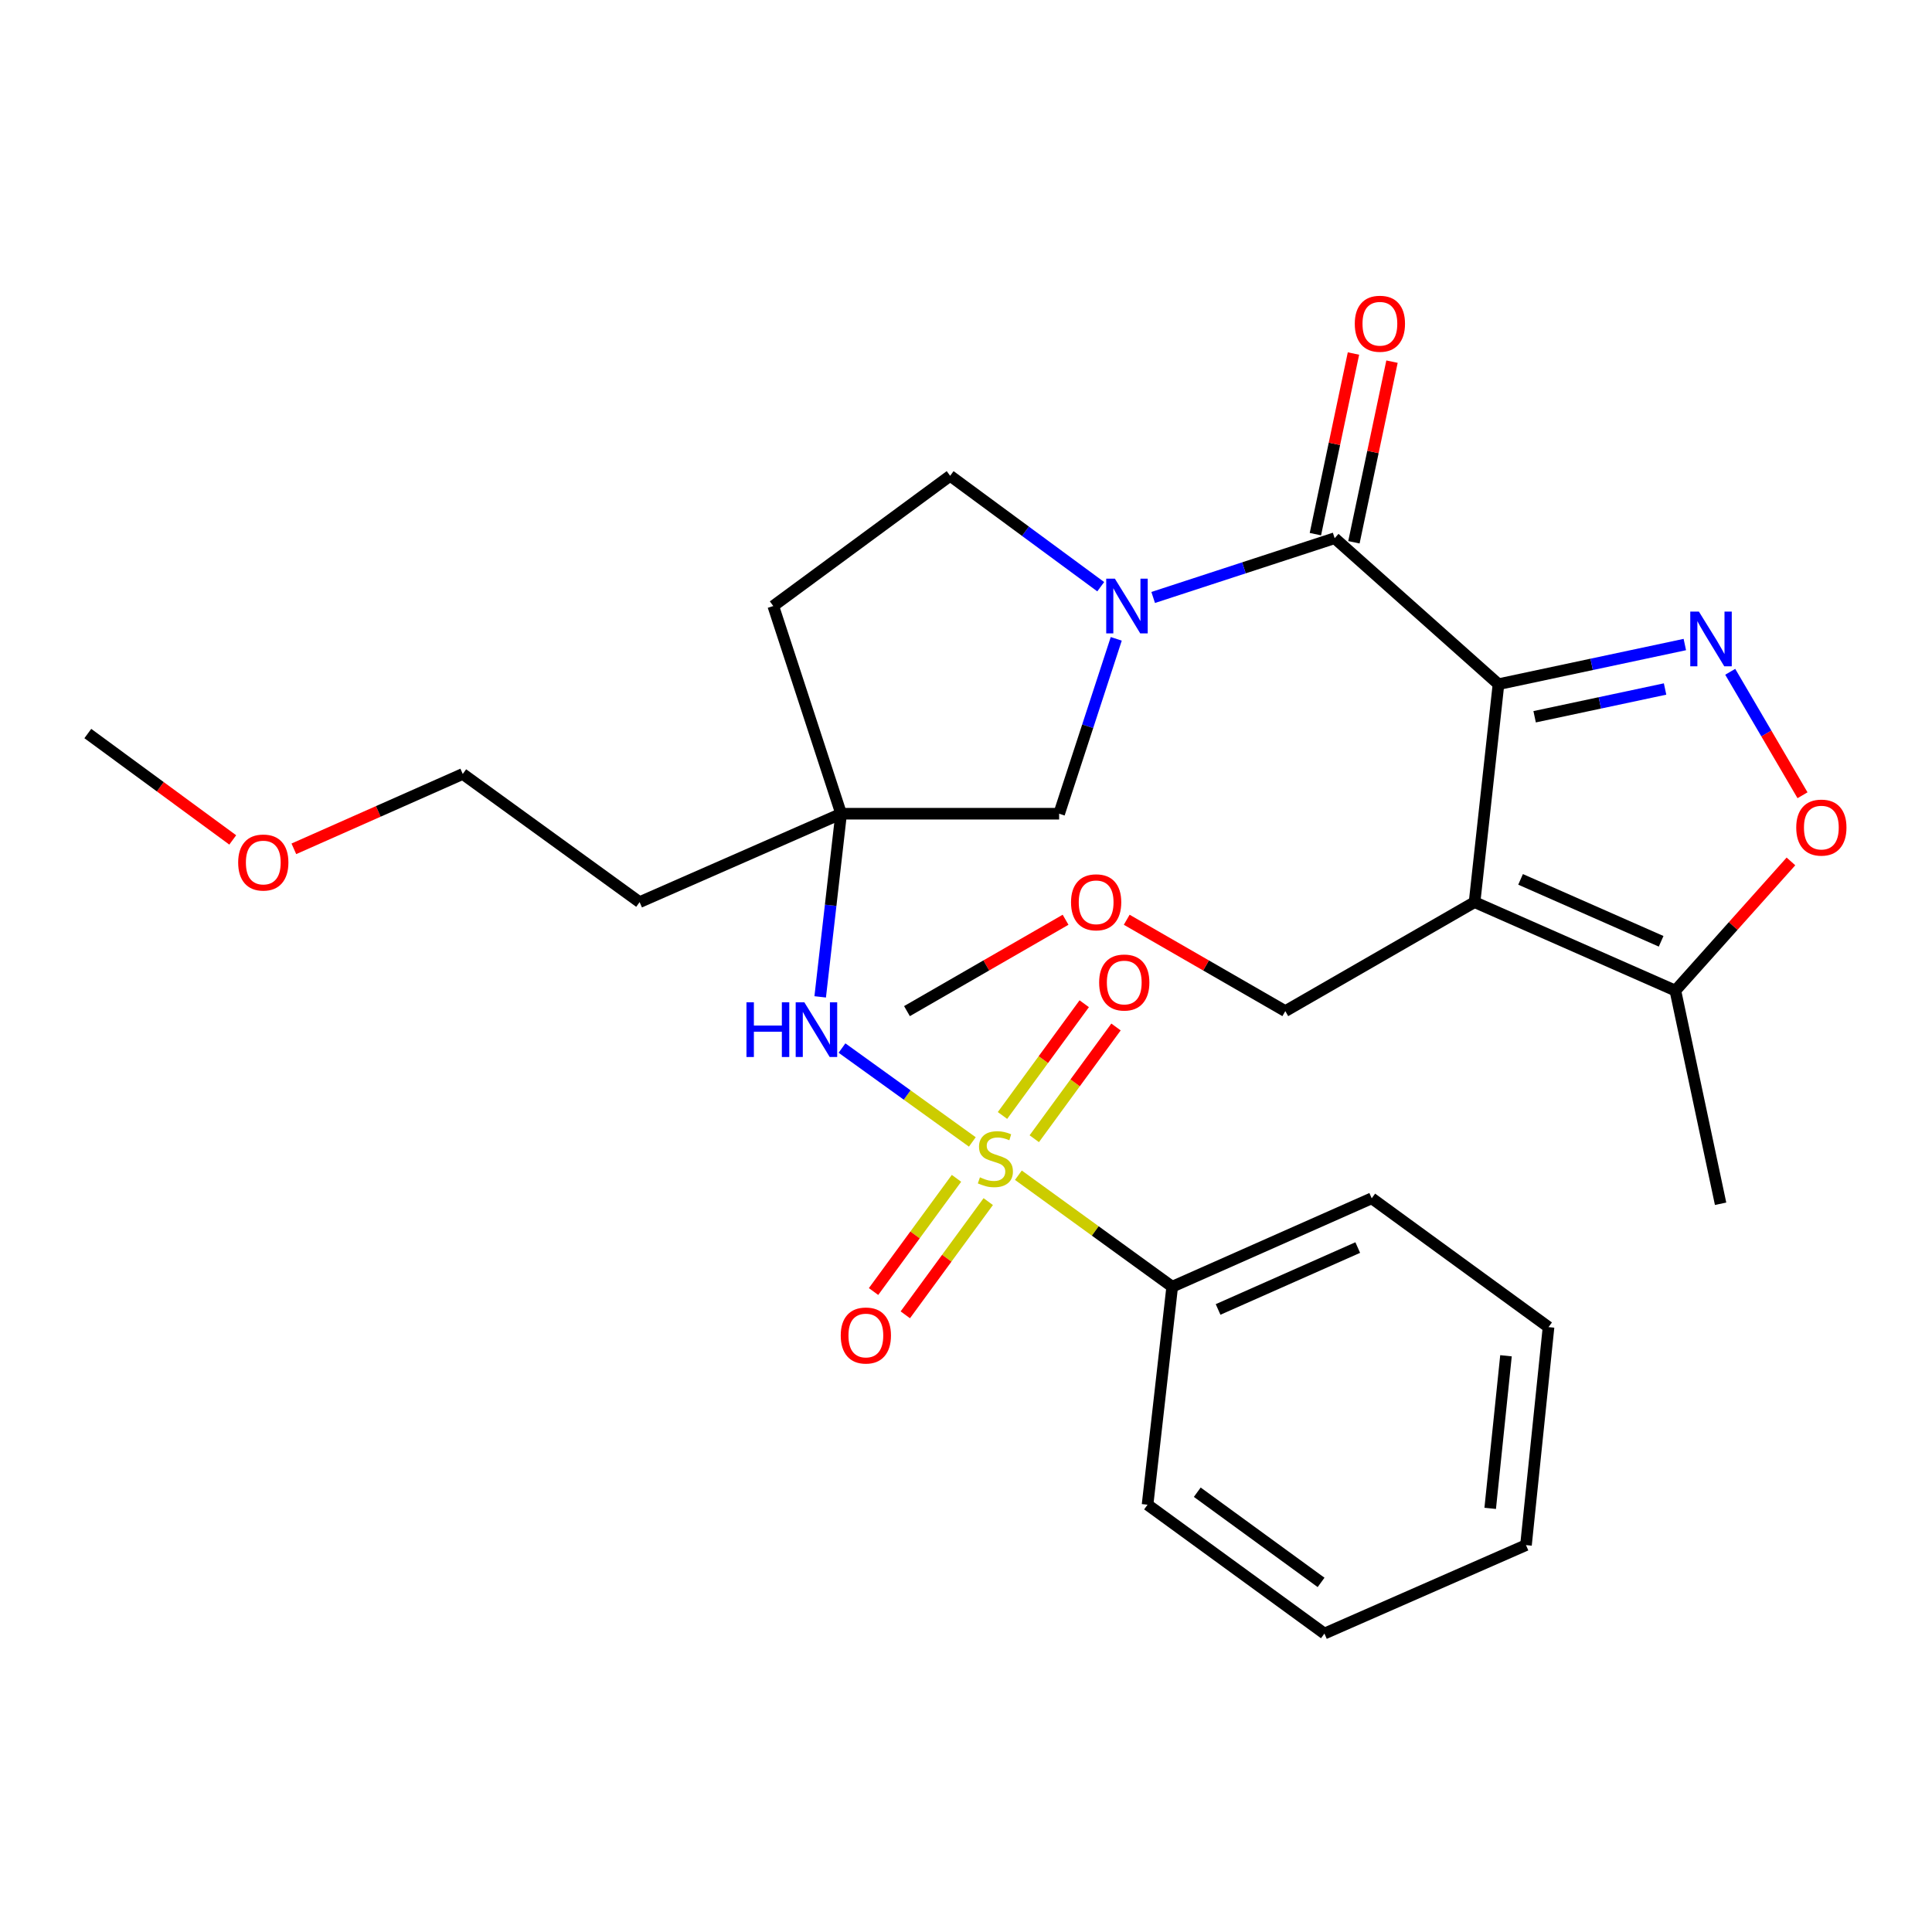 <?xml version='1.0' encoding='iso-8859-1'?>
<svg version='1.1' baseProfile='full'
              xmlns='http://www.w3.org/2000/svg'
                      xmlns:rdkit='http://www.rdkit.org/xml'
                      xmlns:xlink='http://www.w3.org/1999/xlink'
                  xml:space='preserve'
width='1000px' height='1000px' viewBox='0 0 1000 1000'>
<!-- END OF HEADER -->
<rect style='opacity:1.0;fill:#FFFFFF;stroke:none' width='1000' height='1000' x='0' y='0'> </rect>
<path class='bond-1' d='M 775.614,354.135 L 763.238,466.946' style='fill:none;fill-rule:evenodd;stroke:#000000;stroke-width:6px;stroke-linecap:butt;stroke-linejoin:miter;stroke-opacity:1' />
<path class='bond-2' d='M 775.614,354.135 L 823.839,343.875' style='fill:none;fill-rule:evenodd;stroke:#000000;stroke-width:6px;stroke-linecap:butt;stroke-linejoin:miter;stroke-opacity:1' />
<path class='bond-2' d='M 823.839,343.875 L 872.065,333.614' style='fill:none;fill-rule:evenodd;stroke:#0000FF;stroke-width:6px;stroke-linecap:butt;stroke-linejoin:miter;stroke-opacity:1' />
<path class='bond-2' d='M 794.323,370.992 L 828.081,363.81' style='fill:none;fill-rule:evenodd;stroke:#000000;stroke-width:6px;stroke-linecap:butt;stroke-linejoin:miter;stroke-opacity:1' />
<path class='bond-2' d='M 828.081,363.81 L 861.839,356.627' style='fill:none;fill-rule:evenodd;stroke:#0000FF;stroke-width:6px;stroke-linecap:butt;stroke-linejoin:miter;stroke-opacity:1' />
<path class='bond-3' d='M 775.614,354.135 L 690.817,278.577' style='fill:none;fill-rule:evenodd;stroke:#000000;stroke-width:6px;stroke-linecap:butt;stroke-linejoin:miter;stroke-opacity:1' />
<path class='bond-0' d='M 503.275,591.066 L 469.545,566.77' style='fill:none;fill-rule:evenodd;stroke:#CCCC00;stroke-width:6px;stroke-linecap:butt;stroke-linejoin:miter;stroke-opacity:1' />
<path class='bond-0' d='M 469.545,566.77 L 435.814,542.474' style='fill:none;fill-rule:evenodd;stroke:#0000FF;stroke-width:6px;stroke-linecap:butt;stroke-linejoin:miter;stroke-opacity:1' />
<path class='bond-10' d='M 535.339,589.402 L 556.492,560.483' style='fill:none;fill-rule:evenodd;stroke:#CCCC00;stroke-width:6px;stroke-linecap:butt;stroke-linejoin:miter;stroke-opacity:1' />
<path class='bond-10' d='M 556.492,560.483 L 577.644,531.564' style='fill:none;fill-rule:evenodd;stroke:#FF0000;stroke-width:6px;stroke-linecap:butt;stroke-linejoin:miter;stroke-opacity:1' />
<path class='bond-10' d='M 518.889,577.37 L 540.041,548.451' style='fill:none;fill-rule:evenodd;stroke:#CCCC00;stroke-width:6px;stroke-linecap:butt;stroke-linejoin:miter;stroke-opacity:1' />
<path class='bond-10' d='M 540.041,548.451 L 561.194,519.531' style='fill:none;fill-rule:evenodd;stroke:#FF0000;stroke-width:6px;stroke-linecap:butt;stroke-linejoin:miter;stroke-opacity:1' />
<path class='bond-11' d='M 495.073,609.904 L 473.609,639.202' style='fill:none;fill-rule:evenodd;stroke:#CCCC00;stroke-width:6px;stroke-linecap:butt;stroke-linejoin:miter;stroke-opacity:1' />
<path class='bond-11' d='M 473.609,639.202 L 452.145,668.499' style='fill:none;fill-rule:evenodd;stroke:#FF0000;stroke-width:6px;stroke-linecap:butt;stroke-linejoin:miter;stroke-opacity:1' />
<path class='bond-11' d='M 511.514,621.949 L 490.05,651.247' style='fill:none;fill-rule:evenodd;stroke:#CCCC00;stroke-width:6px;stroke-linecap:butt;stroke-linejoin:miter;stroke-opacity:1' />
<path class='bond-11' d='M 490.05,651.247 L 468.586,680.544' style='fill:none;fill-rule:evenodd;stroke:#FF0000;stroke-width:6px;stroke-linecap:butt;stroke-linejoin:miter;stroke-opacity:1' />
<path class='bond-12' d='M 527.115,608.292 L 566.924,637.147' style='fill:none;fill-rule:evenodd;stroke:#CCCC00;stroke-width:6px;stroke-linecap:butt;stroke-linejoin:miter;stroke-opacity:1' />
<path class='bond-12' d='M 566.924,637.147 L 606.732,666.003' style='fill:none;fill-rule:evenodd;stroke:#000000;stroke-width:6px;stroke-linecap:butt;stroke-linejoin:miter;stroke-opacity:1' />
<path class='bond-8' d='M 763.238,466.946 L 867.171,512.736' style='fill:none;fill-rule:evenodd;stroke:#000000;stroke-width:6px;stroke-linecap:butt;stroke-linejoin:miter;stroke-opacity:1' />
<path class='bond-8' d='M 787.045,455.163 L 859.799,487.216' style='fill:none;fill-rule:evenodd;stroke:#000000;stroke-width:6px;stroke-linecap:butt;stroke-linejoin:miter;stroke-opacity:1' />
<path class='bond-16' d='M 763.238,466.946 L 665.272,523.357' style='fill:none;fill-rule:evenodd;stroke:#000000;stroke-width:6px;stroke-linecap:butt;stroke-linejoin:miter;stroke-opacity:1' />
<path class='bond-5' d='M 895.561,347.717 L 914.27,379.67' style='fill:none;fill-rule:evenodd;stroke:#0000FF;stroke-width:6px;stroke-linecap:butt;stroke-linejoin:miter;stroke-opacity:1' />
<path class='bond-5' d='M 914.27,379.67 L 932.979,411.624' style='fill:none;fill-rule:evenodd;stroke:#FF0000;stroke-width:6px;stroke-linecap:butt;stroke-linejoin:miter;stroke-opacity:1' />
<path class='bond-4' d='M 690.817,278.577 L 643.85,293.913' style='fill:none;fill-rule:evenodd;stroke:#000000;stroke-width:6px;stroke-linecap:butt;stroke-linejoin:miter;stroke-opacity:1' />
<path class='bond-4' d='M 643.85,293.913 L 596.884,309.248' style='fill:none;fill-rule:evenodd;stroke:#0000FF;stroke-width:6px;stroke-linecap:butt;stroke-linejoin:miter;stroke-opacity:1' />
<path class='bond-14' d='M 700.788,280.679 L 710.641,233.934' style='fill:none;fill-rule:evenodd;stroke:#000000;stroke-width:6px;stroke-linecap:butt;stroke-linejoin:miter;stroke-opacity:1' />
<path class='bond-14' d='M 710.641,233.934 L 720.495,187.188' style='fill:none;fill-rule:evenodd;stroke:#FF0000;stroke-width:6px;stroke-linecap:butt;stroke-linejoin:miter;stroke-opacity:1' />
<path class='bond-14' d='M 680.845,276.475 L 690.698,229.73' style='fill:none;fill-rule:evenodd;stroke:#000000;stroke-width:6px;stroke-linecap:butt;stroke-linejoin:miter;stroke-opacity:1' />
<path class='bond-14' d='M 690.698,229.73 L 700.551,182.984' style='fill:none;fill-rule:evenodd;stroke:#FF0000;stroke-width:6px;stroke-linecap:butt;stroke-linejoin:miter;stroke-opacity:1' />
<path class='bond-9' d='M 577.768,330.666 L 562.986,375.922' style='fill:none;fill-rule:evenodd;stroke:#0000FF;stroke-width:6px;stroke-linecap:butt;stroke-linejoin:miter;stroke-opacity:1' />
<path class='bond-9' d='M 562.986,375.922 L 548.204,421.178' style='fill:none;fill-rule:evenodd;stroke:#000000;stroke-width:6px;stroke-linecap:butt;stroke-linejoin:miter;stroke-opacity:1' />
<path class='bond-13' d='M 569.735,303.676 L 530.764,274.974' style='fill:none;fill-rule:evenodd;stroke:#0000FF;stroke-width:6px;stroke-linecap:butt;stroke-linejoin:miter;stroke-opacity:1' />
<path class='bond-13' d='M 530.764,274.974 L 491.793,246.273' style='fill:none;fill-rule:evenodd;stroke:#000000;stroke-width:6px;stroke-linecap:butt;stroke-linejoin:miter;stroke-opacity:1' />
<path class='bond-29' d='M 926.99,445.871 L 897.081,479.303' style='fill:none;fill-rule:evenodd;stroke:#FF0000;stroke-width:6px;stroke-linecap:butt;stroke-linejoin:miter;stroke-opacity:1' />
<path class='bond-29' d='M 897.081,479.303 L 867.171,512.736' style='fill:none;fill-rule:evenodd;stroke:#000000;stroke-width:6px;stroke-linecap:butt;stroke-linejoin:miter;stroke-opacity:1' />
<path class='bond-6' d='M 424.529,515.975 L 429.95,468.576' style='fill:none;fill-rule:evenodd;stroke:#0000FF;stroke-width:6px;stroke-linecap:butt;stroke-linejoin:miter;stroke-opacity:1' />
<path class='bond-6' d='M 429.95,468.576 L 435.371,421.178' style='fill:none;fill-rule:evenodd;stroke:#000000;stroke-width:6px;stroke-linecap:butt;stroke-linejoin:miter;stroke-opacity:1' />
<path class='bond-7' d='M 435.371,421.178 L 548.204,421.178' style='fill:none;fill-rule:evenodd;stroke:#000000;stroke-width:6px;stroke-linecap:butt;stroke-linejoin:miter;stroke-opacity:1' />
<path class='bond-17' d='M 435.371,421.178 L 331.064,466.946' style='fill:none;fill-rule:evenodd;stroke:#000000;stroke-width:6px;stroke-linecap:butt;stroke-linejoin:miter;stroke-opacity:1' />
<path class='bond-30' d='M 435.371,421.178 L 400.247,313.678' style='fill:none;fill-rule:evenodd;stroke:#000000;stroke-width:6px;stroke-linecap:butt;stroke-linejoin:miter;stroke-opacity:1' />
<path class='bond-18' d='M 867.171,512.736 L 890.576,623.066' style='fill:none;fill-rule:evenodd;stroke:#000000;stroke-width:6px;stroke-linecap:butt;stroke-linejoin:miter;stroke-opacity:1' />
<path class='bond-21' d='M 606.732,666.003 L 709.998,620.236' style='fill:none;fill-rule:evenodd;stroke:#000000;stroke-width:6px;stroke-linecap:butt;stroke-linejoin:miter;stroke-opacity:1' />
<path class='bond-21' d='M 630.481,677.771 L 702.766,645.734' style='fill:none;fill-rule:evenodd;stroke:#000000;stroke-width:6px;stroke-linecap:butt;stroke-linejoin:miter;stroke-opacity:1' />
<path class='bond-22' d='M 606.732,666.003 L 593.972,778.836' style='fill:none;fill-rule:evenodd;stroke:#000000;stroke-width:6px;stroke-linecap:butt;stroke-linejoin:miter;stroke-opacity:1' />
<path class='bond-15' d='M 491.793,246.273 L 400.247,313.678' style='fill:none;fill-rule:evenodd;stroke:#000000;stroke-width:6px;stroke-linecap:butt;stroke-linejoin:miter;stroke-opacity:1' />
<path class='bond-19' d='M 665.272,523.357 L 624.23,499.71' style='fill:none;fill-rule:evenodd;stroke:#000000;stroke-width:6px;stroke-linecap:butt;stroke-linejoin:miter;stroke-opacity:1' />
<path class='bond-19' d='M 624.23,499.71 L 583.188,476.063' style='fill:none;fill-rule:evenodd;stroke:#FF0000;stroke-width:6px;stroke-linecap:butt;stroke-linejoin:miter;stroke-opacity:1' />
<path class='bond-23' d='M 331.064,466.946 L 239.518,400.605' style='fill:none;fill-rule:evenodd;stroke:#000000;stroke-width:6px;stroke-linecap:butt;stroke-linejoin:miter;stroke-opacity:1' />
<path class='bond-25' d='M 551.537,476.062 L 510.49,499.709' style='fill:none;fill-rule:evenodd;stroke:#FF0000;stroke-width:6px;stroke-linecap:butt;stroke-linejoin:miter;stroke-opacity:1' />
<path class='bond-25' d='M 510.49,499.709 L 469.442,523.357' style='fill:none;fill-rule:evenodd;stroke:#000000;stroke-width:6px;stroke-linecap:butt;stroke-linejoin:miter;stroke-opacity:1' />
<path class='bond-20' d='M 152.099,439.348 L 195.809,419.976' style='fill:none;fill-rule:evenodd;stroke:#FF0000;stroke-width:6px;stroke-linecap:butt;stroke-linejoin:miter;stroke-opacity:1' />
<path class='bond-20' d='M 195.809,419.976 L 239.518,400.605' style='fill:none;fill-rule:evenodd;stroke:#000000;stroke-width:6px;stroke-linecap:butt;stroke-linejoin:miter;stroke-opacity:1' />
<path class='bond-24' d='M 120.459,434.748 L 82.957,407.214' style='fill:none;fill-rule:evenodd;stroke:#FF0000;stroke-width:6px;stroke-linecap:butt;stroke-linejoin:miter;stroke-opacity:1' />
<path class='bond-24' d='M 82.957,407.214 L 45.455,379.68' style='fill:none;fill-rule:evenodd;stroke:#000000;stroke-width:6px;stroke-linecap:butt;stroke-linejoin:miter;stroke-opacity:1' />
<path class='bond-26' d='M 709.998,620.236 L 801.521,686.916' style='fill:none;fill-rule:evenodd;stroke:#000000;stroke-width:6px;stroke-linecap:butt;stroke-linejoin:miter;stroke-opacity:1' />
<path class='bond-27' d='M 593.972,778.836 L 685.517,845.528' style='fill:none;fill-rule:evenodd;stroke:#000000;stroke-width:6px;stroke-linecap:butt;stroke-linejoin:miter;stroke-opacity:1' />
<path class='bond-27' d='M 619.704,772.366 L 683.787,819.051' style='fill:none;fill-rule:evenodd;stroke:#000000;stroke-width:6px;stroke-linecap:butt;stroke-linejoin:miter;stroke-opacity:1' />
<path class='bond-31' d='M 801.521,686.916 L 789.847,799.749' style='fill:none;fill-rule:evenodd;stroke:#000000;stroke-width:6px;stroke-linecap:butt;stroke-linejoin:miter;stroke-opacity:1' />
<path class='bond-31' d='M 779.497,701.744 L 771.325,780.727' style='fill:none;fill-rule:evenodd;stroke:#000000;stroke-width:6px;stroke-linecap:butt;stroke-linejoin:miter;stroke-opacity:1' />
<path class='bond-28' d='M 685.517,845.528 L 789.847,799.749' style='fill:none;fill-rule:evenodd;stroke:#000000;stroke-width:6px;stroke-linecap:butt;stroke-linejoin:miter;stroke-opacity:1' />
<path  class='atom-1' d='M 507.209 609.382
Q 507.529 609.502, 508.849 610.062
Q 510.169 610.622, 511.609 610.982
Q 513.089 611.302, 514.529 611.302
Q 517.209 611.302, 518.769 610.022
Q 520.329 608.702, 520.329 606.422
Q 520.329 604.862, 519.529 603.902
Q 518.769 602.942, 517.569 602.422
Q 516.369 601.902, 514.369 601.302
Q 511.849 600.542, 510.329 599.822
Q 508.849 599.102, 507.769 597.582
Q 506.729 596.062, 506.729 593.502
Q 506.729 589.942, 509.129 587.742
Q 511.569 585.542, 516.369 585.542
Q 519.649 585.542, 523.369 587.102
L 522.449 590.182
Q 519.049 588.782, 516.489 588.782
Q 513.729 588.782, 512.209 589.942
Q 510.689 591.062, 510.729 593.022
Q 510.729 594.542, 511.489 595.462
Q 512.289 596.382, 513.409 596.902
Q 514.569 597.422, 516.489 598.022
Q 519.049 598.822, 520.569 599.622
Q 522.089 600.422, 523.169 602.062
Q 524.289 603.662, 524.289 606.422
Q 524.289 610.342, 521.649 612.462
Q 519.049 614.542, 514.689 614.542
Q 512.169 614.542, 510.249 613.982
Q 508.369 613.462, 506.129 612.542
L 507.209 609.382
' fill='#CCCC00'/>
<path  class='atom-3' d='M 879.356 316.571
L 888.636 331.571
Q 889.556 333.051, 891.036 335.731
Q 892.516 338.411, 892.596 338.571
L 892.596 316.571
L 896.356 316.571
L 896.356 344.891
L 892.476 344.891
L 882.516 328.491
Q 881.356 326.571, 880.116 324.371
Q 878.916 322.171, 878.556 321.491
L 878.556 344.891
L 874.876 344.891
L 874.876 316.571
L 879.356 316.571
' fill='#0000FF'/>
<path  class='atom-5' d='M 577.057 299.518
L 586.337 314.518
Q 587.257 315.998, 588.737 318.678
Q 590.217 321.358, 590.297 321.518
L 590.297 299.518
L 594.057 299.518
L 594.057 327.838
L 590.177 327.838
L 580.217 311.438
Q 579.057 309.518, 577.817 307.318
Q 576.617 305.118, 576.257 304.438
L 576.257 327.838
L 572.577 327.838
L 572.577 299.518
L 577.057 299.518
' fill='#0000FF'/>
<path  class='atom-6' d='M 929.729 428.358
Q 929.729 421.558, 933.089 417.758
Q 936.449 413.958, 942.729 413.958
Q 949.009 413.958, 952.369 417.758
Q 955.729 421.558, 955.729 428.358
Q 955.729 435.238, 952.329 439.158
Q 948.929 443.038, 942.729 443.038
Q 936.489 443.038, 933.089 439.158
Q 929.729 435.278, 929.729 428.358
M 942.729 439.838
Q 947.049 439.838, 949.369 436.958
Q 951.729 434.038, 951.729 428.358
Q 951.729 422.798, 949.369 419.998
Q 947.049 417.158, 942.729 417.158
Q 938.409 417.158, 936.049 419.958
Q 933.729 422.758, 933.729 428.358
Q 933.729 434.078, 936.049 436.958
Q 938.409 439.838, 942.729 439.838
' fill='#FF0000'/>
<path  class='atom-7' d='M 386.368 518.787
L 390.208 518.787
L 390.208 530.827
L 404.688 530.827
L 404.688 518.787
L 408.528 518.787
L 408.528 547.107
L 404.688 547.107
L 404.688 534.027
L 390.208 534.027
L 390.208 547.107
L 386.368 547.107
L 386.368 518.787
' fill='#0000FF'/>
<path  class='atom-7' d='M 416.328 518.787
L 425.608 533.787
Q 426.528 535.267, 428.008 537.947
Q 429.488 540.627, 429.568 540.787
L 429.568 518.787
L 433.328 518.787
L 433.328 547.107
L 429.448 547.107
L 419.488 530.707
Q 418.328 528.787, 417.088 526.587
Q 415.888 524.387, 415.528 523.707
L 415.528 547.107
L 411.848 547.107
L 411.848 518.787
L 416.328 518.787
' fill='#0000FF'/>
<path  class='atom-11' d='M 568.913 508.547
Q 568.913 501.747, 572.273 497.947
Q 575.633 494.147, 581.913 494.147
Q 588.193 494.147, 591.553 497.947
Q 594.913 501.747, 594.913 508.547
Q 594.913 515.427, 591.513 519.347
Q 588.113 523.227, 581.913 523.227
Q 575.673 523.227, 572.273 519.347
Q 568.913 515.467, 568.913 508.547
M 581.913 520.027
Q 586.233 520.027, 588.553 517.147
Q 590.913 514.227, 590.913 508.547
Q 590.913 502.987, 588.553 500.187
Q 586.233 497.347, 581.913 497.347
Q 577.593 497.347, 575.233 500.147
Q 572.913 502.947, 572.913 508.547
Q 572.913 514.267, 575.233 517.147
Q 577.593 520.027, 581.913 520.027
' fill='#FF0000'/>
<path  class='atom-12' d='M 435.166 691.254
Q 435.166 684.454, 438.526 680.654
Q 441.886 676.854, 448.166 676.854
Q 454.446 676.854, 457.806 680.654
Q 461.166 684.454, 461.166 691.254
Q 461.166 698.134, 457.766 702.054
Q 454.366 705.934, 448.166 705.934
Q 441.926 705.934, 438.526 702.054
Q 435.166 698.174, 435.166 691.254
M 448.166 702.734
Q 452.486 702.734, 454.806 699.854
Q 457.166 696.934, 457.166 691.254
Q 457.166 685.694, 454.806 682.894
Q 452.486 680.054, 448.166 680.054
Q 443.846 680.054, 441.486 682.854
Q 439.166 685.654, 439.166 691.254
Q 439.166 696.974, 441.486 699.854
Q 443.846 702.734, 448.166 702.734
' fill='#FF0000'/>
<path  class='atom-15' d='M 701.232 167.568
Q 701.232 160.768, 704.592 156.968
Q 707.952 153.168, 714.232 153.168
Q 720.512 153.168, 723.872 156.968
Q 727.232 160.768, 727.232 167.568
Q 727.232 174.448, 723.832 178.368
Q 720.432 182.248, 714.232 182.248
Q 707.992 182.248, 704.592 178.368
Q 701.232 174.488, 701.232 167.568
M 714.232 179.048
Q 718.552 179.048, 720.872 176.168
Q 723.232 173.248, 723.232 167.568
Q 723.232 162.008, 720.872 159.208
Q 718.552 156.368, 714.232 156.368
Q 709.912 156.368, 707.552 159.168
Q 705.232 161.968, 705.232 167.568
Q 705.232 173.288, 707.552 176.168
Q 709.912 179.048, 714.232 179.048
' fill='#FF0000'/>
<path  class='atom-20' d='M 554.363 467.026
Q 554.363 460.226, 557.723 456.426
Q 561.083 452.626, 567.363 452.626
Q 573.643 452.626, 577.003 456.426
Q 580.363 460.226, 580.363 467.026
Q 580.363 473.906, 576.963 477.826
Q 573.563 481.706, 567.363 481.706
Q 561.123 481.706, 557.723 477.826
Q 554.363 473.946, 554.363 467.026
M 567.363 478.506
Q 571.683 478.506, 574.003 475.626
Q 576.363 472.706, 576.363 467.026
Q 576.363 461.466, 574.003 458.666
Q 571.683 455.826, 567.363 455.826
Q 563.043 455.826, 560.683 458.626
Q 558.363 461.426, 558.363 467.026
Q 558.363 472.746, 560.683 475.626
Q 563.043 478.506, 567.363 478.506
' fill='#FF0000'/>
<path  class='atom-21' d='M 123.276 446.441
Q 123.276 439.641, 126.636 435.841
Q 129.996 432.041, 136.276 432.041
Q 142.556 432.041, 145.916 435.841
Q 149.276 439.641, 149.276 446.441
Q 149.276 453.321, 145.876 457.241
Q 142.476 461.121, 136.276 461.121
Q 130.036 461.121, 126.636 457.241
Q 123.276 453.361, 123.276 446.441
M 136.276 457.921
Q 140.596 457.921, 142.916 455.041
Q 145.276 452.121, 145.276 446.441
Q 145.276 440.881, 142.916 438.081
Q 140.596 435.241, 136.276 435.241
Q 131.956 435.241, 129.596 438.041
Q 127.276 440.841, 127.276 446.441
Q 127.276 452.161, 129.596 455.041
Q 131.956 457.921, 136.276 457.921
' fill='#FF0000'/>
</svg>
